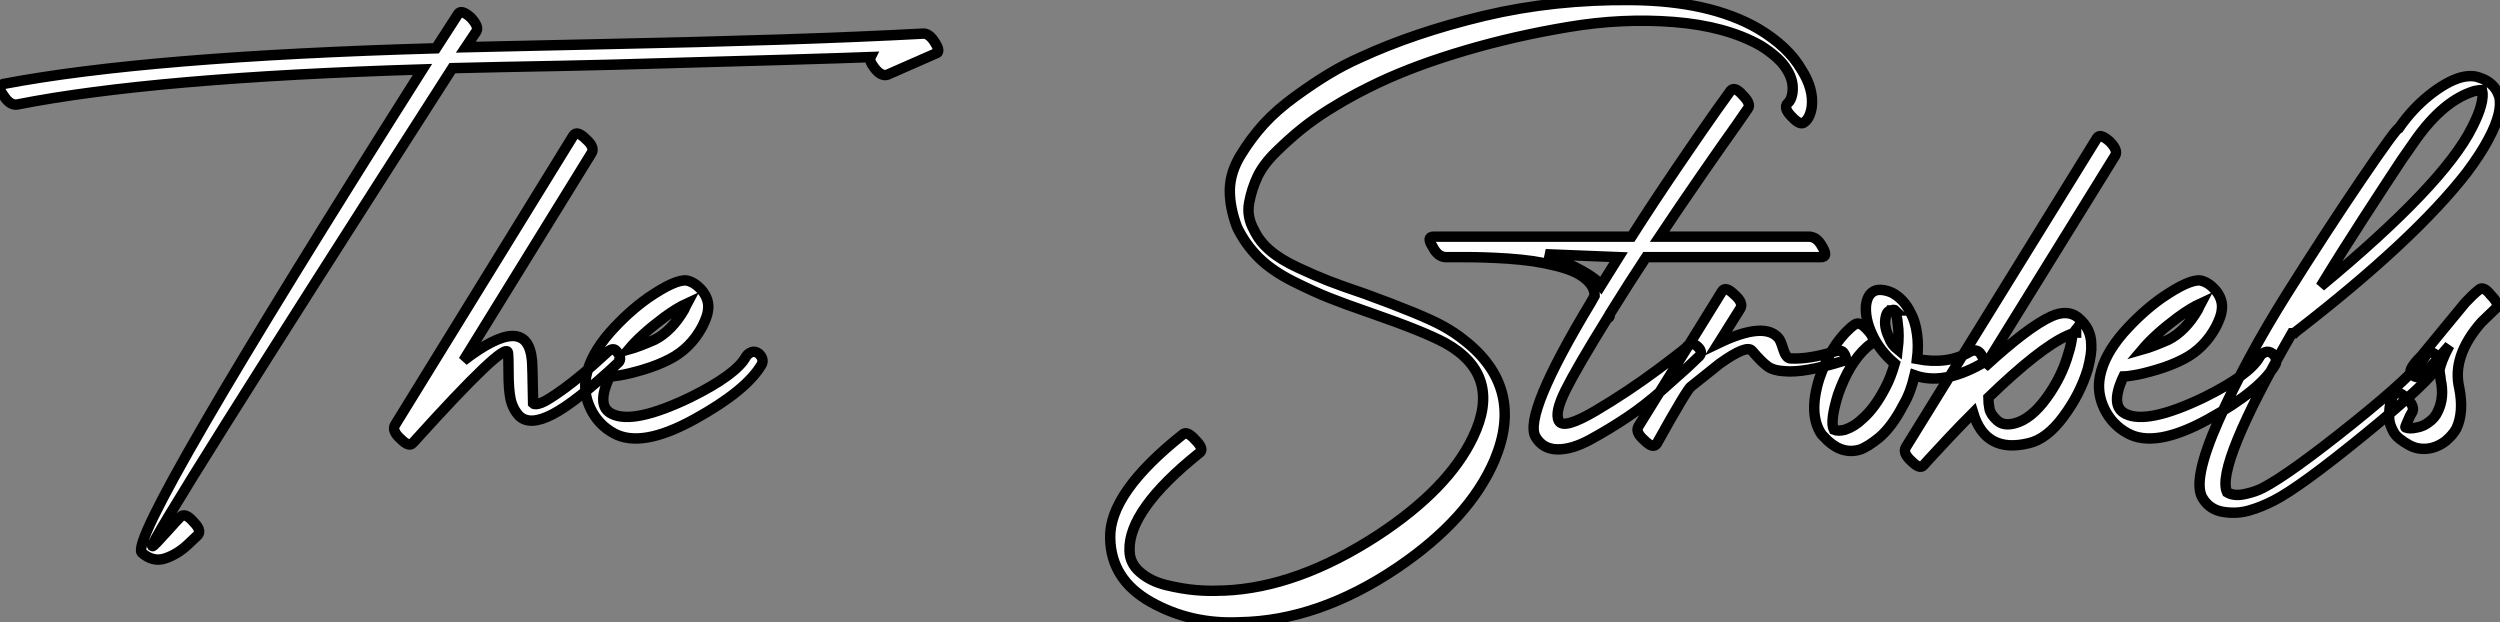 <?xml version="1.0" standalone="no"?>
<svg xmlns="http://www.w3.org/2000/svg" viewBox="-12.501 -51.104 239.306 59.584"><rect x="-12.501" y="-51.104" width="239.306" height="59.584" fill="#808080" stroke="none"/><path d="M-10.86-41.10L-10.86-41.10Q2.18-43.68 27.94-44.46L27.94-44.46Q-0.28 0.11 1.06 1.79L1.06 1.79Q2.13 2.74 3.30 2.35Q4.48 1.96 5.49 1.01L5.49 1.01L6.44 0.11Q6.83-0.34 5.99-1.18L5.99-1.18Q5.21-2.07 4.76-1.62L4.76-1.62Q4.59-1.46 4.31-1.15Q4.03-0.84 3.47-0.22Q2.91 0.39 2.52 0.81Q2.13 1.23 2.07 1.18L2.07 1.18Q1.74 0.73 30.80-44.58L30.80-44.58Q33.04-44.63 35.59-44.69Q38.14-44.74 41.27-44.80Q44.41-44.86 46.09-44.91L46.09-44.91Q66.42-45.47 70.84-45.64L70.84-45.64Q70.67-45.30 71.18-44.63L71.18-44.63Q71.85-43.74 72.46-43.96L72.46-43.96L77.06-45.98Q77.56-46.09 77.06-46.93L77.06-46.93Q76.44-47.99 75.77-47.88L75.77-47.88Q64.23-47.26 44.91-46.87L44.91-46.87Q42.78-46.82 38.50-46.73Q34.22-46.65 32.09-46.59L32.09-46.59L33.10-48.10Q33.38-48.55 32.54-49.45L32.54-49.45Q31.64-50.23 31.36-49.78L31.36-49.78L29.23-46.48Q1.62-45.70-12.21-43.06L-12.21-43.06Q-12.82-42.84-12.15-41.94L-12.15-41.94Q-11.54-40.99-10.86-41.10ZM42.39-38.14L42.39-38.14L25.31-10.42Q24.98-9.86 25.87-9.07L25.87-9.07Q26.66-8.29 26.99-8.68L26.99-8.68Q26.99-8.68 27.10-8.79L27.10-8.79Q35.90-18.54 36.12-17.36L36.12-17.36Q36.18-16.97 36.18-15.40Q36.18-13.83 36.37-12.91Q36.57-11.98 37.18-11.31L37.18-11.31Q38.19-10.30 40.40-11.45Q42.62-12.60 46.70-16.41L46.70-16.41Q47.10-16.80 46.48-17.53L46.48-17.53Q46.14-17.92 45.47-17.25L45.47-17.25Q43.23-15.18 41.58-13.97Q39.93-12.77 39.31-12.54Q38.70-12.32 38.53-12.49L38.53-12.49Q38.47-16.13 38.42-16.63L38.42-16.63Q37.97-21.28 31.86-16.58L31.86-16.58L44.13-36.46Q44.46-37.02 43.57-37.80L43.57-37.80Q42.73-38.64 42.39-38.14ZM47.66-17.64L47.66-17.64Q48.89-19.10 51.07-20.72L51.07-20.72Q52.30-21.62 53.26-22.06L53.26-22.06Q53.20-21.95 53.12-21.76Q53.03-21.56 52.98-21.45L52.98-21.45Q51.80-19.43 50.18-18.59L50.18-18.59Q48.66-17.92 47.66-17.64ZM51.63-16.74L51.63-16.74Q53.59-17.75 54.71-19.82L54.71-19.82Q55.22-20.83 55.27-21.39L55.27-21.39Q55.44-22.46 54.60-23.41L54.60-23.41Q53.98-24.08 53.26-24.25L53.26-24.25Q52.19-24.42 49.50-22.57L49.50-22.57Q47.60-21.22 45.86-19.26L45.86-19.26Q44.02-17.14 43.62-15.12L43.62-15.12Q43.29-13.50 44.04-11.96Q44.80-10.42 46.26-9.63L46.26-9.63Q48.89-8.18 53.93-10.95Q58.97-13.72 60.42-16.24L60.42-16.24Q60.65-16.74 60.14-17.25L60.14-17.25Q59.75-17.53 59.42-17.39Q59.08-17.25 58.91-16.97L58.91-16.97Q57.96-15.23 53.54-13.05L53.54-13.05Q48.16-10.47 46.09-11.48L46.09-11.48Q44.52-12.21 45.86-15.06L45.86-15.06Q46.09-15.06 46.84-15.18Q47.60-15.29 49.03-15.71Q50.46-16.13 51.63-16.74Z" fill="white" stroke="black" transform="scale(1,1)"/><path d="M160.24-39.42L160.24-39.42Q160.75-39.82 160.92-40.82L160.92-40.82Q161.14-42.56 159.96-44.41L159.96-44.41Q158.68-46.65 155.76-48.38L155.76-48.38Q151.17-51.02 143.72-51.10Q136.28-51.18 129.58-49.59Q122.89-47.99 117.68-45.58L117.68-45.58Q116.17-44.91 114.69-44.02Q113.20-43.12 111.47-41.86Q109.73-40.60 108.50-39.26Q107.27-37.91 106.26-36.26Q105.25-34.61 105.22-32.93Q105.20-31.25 105.92-29.34L105.92-29.34Q106.71-27.72 107.97-26.46Q109.23-25.20 111.30-24.16Q113.37-23.13 114.72-22.60Q116.06-22.06 118.80-21.11L118.80-21.11Q123.79-19.38 125.86-18.26L125.86-18.26Q131.35-15.18 128.49-9.24L128.49-9.24Q126.14-4.31 119.42 0.11L119.42 0.11Q111.69 5.15 104.64 5.43L104.64 5.43Q104.47 5.43 104.36 5.43L104.36 5.43Q103.24 5.49 101.92 5.38Q100.60 5.26 99.12 4.90Q97.64 4.54 96.63 3.67Q95.62 2.80 95.62 1.57L95.62 1.57Q95.51-2.30 102.28-7.73L102.28-7.73Q102.84-8.06 101.95-8.96L101.95-8.96Q101.11-9.91 100.72-9.52L100.72-9.52Q93.66-3.92 93.77 0.39L93.77 0.39Q93.83 4.37 97.66 6.52Q101.50 8.68 106.15 8.46L106.15 8.46Q113.71 8.34 121.32 3.19L121.32 3.19Q128.16-1.46 130.56-7.06L130.56-7.06Q133.48-14 127.65-18.54L127.65-18.54Q126.76-19.26 125.64-19.88L125.64-19.88Q123.73-20.94 118.19-22.96L118.19-22.96Q115.89-23.74 114.66-24.22Q113.43-24.70 111.75-25.48Q110.07-26.26 109.06-27.13Q108.05-28 107.55-29.06L107.55-29.06Q106.82-30.35 107.07-31.70Q107.32-33.04 107.88-34.22Q108.44-35.39 109.68-36.60Q110.91-37.80 112.08-38.75Q113.26-39.70 114.74-40.63Q116.23-41.55 117.35-42.14Q118.47-42.73 119.53-43.23L119.53-43.23Q123.12-44.91 127.79-46.28Q132.47-47.66 137.62-48.52Q142.77-49.39 147.73-49Q152.68-48.61 155.99-46.76L155.99-46.76Q157.89-45.58 158.56-44.41L158.56-44.41Q159.24-43.34 159.07-42.17L159.07-42.17Q158.96-41.50 158.62-41.22L158.62-41.22Q158.17-40.77 159.01-39.93L159.01-39.93Q159.85-39.03 160.24-39.42ZM153.13-42.39L153.13-42.39Q153.08-42.34 151.79-40.52Q150.50-38.70 148.12-35.20Q145.74-31.70 143.67-28.45L143.67-28.45L124.74-28.45Q124.01-28.45 124.63-27.50L124.63-27.50Q125.13-26.49 125.92-26.49L125.92-26.49Q126.08-26.49 126.42-26.49Q126.76-26.49 127.74-26.49Q128.72-26.49 129.64-26.46Q130.56-26.43 131.85-26.35Q133.14-26.26 134.26-26.10Q135.38-25.93 136.50-25.65Q137.62-25.37 138.40-24.98Q139.19-24.58 139.66-24.02Q140.14-23.46 140.14-22.79L140.14-22.79Q140.14-22.79 139.80-22.18L139.80-22.18Q133.31-11.42 134.48-9.30L134.48-9.30Q135.16-8.12 136.56-8.09Q137.96-8.06 139.75-9.04Q141.54-10.02 143.22-11.14Q144.90-12.26 146.58-13.75Q148.26-15.23 148.99-15.90Q149.72-16.58 150.00-16.86L150.00-16.86Q150.56-17.30 150.11-17.81L150.11-17.81Q149.60-18.37 149.10-18.03L149.10-18.03Q149.10-17.92 146.22-15.76Q143.33-13.61 140.25-11.79Q137.17-9.97 136.72-10.81L136.72-10.81Q136.28-11.59 137.37-13.78Q138.46-15.96 141.37-20.66L141.37-20.66Q141.60-20.66 141.60-21L141.60-21L141.60-21.06Q143.44-24.02 145.07-26.49L145.07-26.49L161.81-26.49Q162.54-26.49 161.92-27.50L161.92-27.50Q161.42-28.45 160.64-28.45L160.64-28.45L146.36-28.45Q148.26-31.30 150.39-34.38Q152.52-37.46 153.69-39.09L153.69-39.09L154.81-40.71Q155.15-41.16 154.31-42L154.31-42Q153.52-42.90 153.13-42.39ZM142.44-26.49L140.76-23.80Q139.86-25.03 135.44-26.77L135.44-26.77L142.44-26.49ZM152.35-23.24L152.35-23.24L144.34-10.30Q144.00-9.74 144.90-8.96L144.90-8.96Q145.74-8.12 146.08-8.62L146.08-8.62Q149.04-13.94 149.38-14.11L149.38-14.11Q149.38-14.11 152.12-16.30L152.12-16.30Q154.70-18.14 155.20-17.53L155.20-17.53Q156.16-16.41 156.72-16.02Q157.28-15.62 158.34-15.57L158.34-15.57Q160.19-15.40 163.83-16.52L163.83-16.52Q164.44-16.63 164.00-17.30L164.00-17.30Q163.77-17.70 162.99-17.42L162.99-17.42Q160.58-16.69 158.84-16.80L158.84-16.80Q158.45-16.86 158.20-17.67Q157.95-18.48 157.78-18.70L157.78-18.70Q156.44-20.38 152.01-18.26L152.01-18.26L154.08-21.56Q154.42-22.12 153.52-22.90L153.52-22.90Q152.68-23.74 152.35-23.24ZM165.06-20.05L165.06-20.05Q164.95-19.99 164.78-19.85Q164.61-19.71 164.56-19.66L164.56-19.66Q162.71-17.98 161.64-14.84L161.64-14.84Q160.58-11.42 161.87-9.52L161.87-9.52L162.20-9.18Q162.65-8.68 163.32-8.29L163.32-8.29Q164.39-7.73 165.51-8.06L165.51-8.06Q166.24-8.29 167.41-9.24L167.41-9.24Q168.64-10.30 169.71-12.38L169.71-12.38Q170.38-13.50 170.77-15.18L170.77-15.18Q173.46-14.22 177.10-16.24L177.10-16.24Q177.60-16.58 177.04-17.30L177.04-17.30Q176.65-17.75 176.04-17.42L176.04-17.42Q173.91-16.18 171.00-16.74L171.00-16.74Q171.16-18.03 171.00-19.15L171.00-19.15Q170.83-20.38 170.38-21.17L170.38-21.17Q169.76-22.46 168.64-23.07L168.64-23.07Q167.92-23.41 167.24-23.35L167.24-23.35Q166.29-23.18 166.12-21.90L166.12-21.90Q166.01-20.61 166.68-19.15L166.68-19.15Q167.41-17.53 168.87-16.30L168.87-16.30Q168.48-14.95 167.97-14L167.97-14Q166.96-12.04 165.79-11.03L165.79-11.03Q165.06-10.30 164.11-9.97L164.11-9.97Q163.44-9.80 163.04-9.97L163.04-9.97Q162.65-10.75 163.44-13.33L163.44-13.33Q164.50-16.35 166.18-17.86L166.18-17.86Q166.29-17.98 166.63-18.20L166.63-18.20Q167.08-18.65 166.29-19.49L166.29-19.49Q165.51-20.38 165.06-20.05ZM169.15-17.64L169.15-17.64Q168.53-18.14 168.31-18.82L168.31-18.82Q167.86-19.77 167.97-20.55L167.97-20.55Q168.08-21.39 168.53-21.39L168.53-21.39Q168.81-21.50 168.92-21.39L168.92-21.39L168.87-21.39Q169.09-20.89 169.15-20.16L169.15-20.16Q169.32-19.04 169.15-17.64ZM168.92-21.39L168.92-21.39ZM188.24-37.91L188.24-37.91L169.93-8.29Q169.60-7.73 170.49-6.94L170.49-6.94Q171.28-6.16 171.61-6.55L171.61-6.55L172.17-7.17Q172.79-7.84 173.99-9.13Q175.20-10.42 176.37-11.59L176.37-11.59Q177.55-7.67 181.69-8.68L181.69-8.68Q183.43-9.07 185.02-11.23Q186.62-13.38 187.35-15.79L187.35-15.79Q187.74-17.30 187.68-18.09L187.68-18.09Q187.68-19.66 186.45-20.66L186.45-20.66L186.40-20.72Q185.39-21.50 183.88-20.83L183.88-20.83Q181.64-19.82 177.44-15.96L177.44-15.96L189.98-36.23Q190.26-36.74 189.42-37.58L189.42-37.58Q188.52-38.36 188.24-37.91ZM185.39-18.98L185.39-18.98Q185.50-19.04 185.67-19.10Q185.84-19.15 185.89-19.21L185.89-19.21Q185.78-18.14 185.50-17.30L185.50-17.30Q184.88-15.06 183.40-13.02Q181.92-10.98 180.35-10.58L180.35-10.58Q179.28-10.30 178.67-10.86Q178.05-11.42 177.94-11.96Q177.83-12.49 177.83-13.05L177.83-13.05Q182.76-17.81 185.39-18.98ZM186.12-19.26L186.23-19.32L186.23-19.26L186.23-19.26Q186.17-19.26 186.12-19.26L186.12-19.26ZM192.56-17.64L192.56-17.64Q193.79-19.10 195.97-20.72L195.97-20.72Q197.20-21.62 198.16-22.06L198.16-22.06Q198.10-21.95 198.02-21.76Q197.93-21.56 197.88-21.45L197.88-21.45Q196.70-19.43 195.08-18.59L195.08-18.59Q193.56-17.92 192.56-17.64ZM196.53-16.74L196.53-16.74Q198.49-17.75 199.61-19.82L199.61-19.82Q200.12-20.83 200.17-21.39L200.17-21.39Q200.34-22.46 199.50-23.41L199.50-23.41Q198.88-24.08 198.16-24.25L198.16-24.25Q197.09-24.42 194.40-22.57L194.40-22.57Q192.50-21.22 190.76-19.26L190.76-19.26Q188.92-17.14 188.52-15.12L188.52-15.12Q188.19-13.50 188.94-11.96Q189.70-10.42 191.16-9.63L191.16-9.63Q193.79-8.18 198.83-10.95Q203.87-13.72 205.32-16.24L205.32-16.24Q205.55-16.74 205.04-17.25L205.04-17.25Q204.65-17.53 204.32-17.39Q203.98-17.25 203.81-16.97L203.81-16.97Q202.86-15.23 198.44-13.05L198.44-13.05Q193.06-10.47 190.99-11.48L190.99-11.48Q189.42-12.21 190.76-15.06L190.76-15.06Q190.99-15.06 191.74-15.18Q192.50-15.29 193.93-15.71Q195.36-16.13 196.53-16.74ZM219.72-17.08L219.72-17.08Q218.71-15.40 212.72-10.58Q206.72-5.77 204.15-4.42L204.15-4.42Q203.42-4.03 202.38-3.81Q201.35-3.58 200.68-3.98L200.68-3.98Q199.56-6.44 206.89-19.21L206.89-19.21L207.12-19.21Q207.12-19.21 207.23-19.32L207.23-19.32Q218.60-28.11 223.64-34.61L223.64-34.61Q224.98-36.40 225.71-37.80L225.71-37.80Q227.11-40.43 226.72-41.89L226.72-41.89Q226.27-43.23 224.81-43.68L224.81-43.68Q224.08-43.96 223.02-43.68L223.02-43.68Q221.68-43.29 220.05-42Q218.43-40.71 217.14-38.86L217.14-38.86Q216.86-38.81 213.53-33.91Q210.20-29.01 206.33-22.85Q202.47-16.69 199.86-10.84Q197.26-4.98 198.38-3.36L198.38-3.36Q199.05-2.30 200.34-2.10Q201.63-1.90 202.80-2.24Q203.98-2.58 205.16-3.19L205.16-3.19Q207.68-4.48 213.89-9.55Q220.11-14.62 221.12-16.35L221.12-16.35Q221.34-16.69 220.50-17.25L220.50-17.25Q220.05-17.58 219.72-17.08ZM217.42-35.84L218.71-37.69Q221.40-41.50 224.36-42.39L224.36-42.39Q224.92-42.50 225.09-42.50L225.09-42.50Q225.37-41.33 224.14-38.92L224.14-38.92Q221.40-33.43 209.64-23.69L209.64-23.69Q211.65-26.99 213.92-30.49Q216.19-33.99 217.42-35.84L217.42-35.84ZM219.66-15.40L219.66-15.40L221.96-18.03Q221.51-17.19 221.28-16.58Q221.06-15.96 221.03-15.76Q221.00-15.57 221.06-15.26Q221.12-14.95 221.12-14.78L221.12-14.78Q221.51-13.05 220.84-11.70L220.84-11.70Q220.56-11.09 220.00-10.70L220.00-10.70Q219.49-10.30 218.88-10.19L218.88-10.19Q218.15-10.02 217.76-10.19L217.76-10.19Q217.70-10.19 217.87-10.56Q218.04-10.92 218.20-11.31L218.20-11.31L218.43-11.70Q218.65-12.26 217.81-13.05L217.81-13.05Q216.92-13.83 216.64-13.33L216.64-13.33L216.58-13.22Q216.52-13.10 216.44-12.91Q216.36-12.71 216.30-12.43Q216.24-12.15 216.22-11.84Q216.19-11.54 216.19-11.17Q216.19-10.81 216.30-10.47Q216.41-10.14 216.61-9.77Q216.80-9.41 217.20-9.10Q217.59-8.79 218.09-8.51L218.09-8.51Q219.10-7.95 220.28-8.23L220.28-8.23Q220.95-8.40 221.56-8.85L221.56-8.85Q222.29-9.46 222.63-10.08L222.63-10.08Q223.36-11.65 222.91-13.94L222.91-13.94Q222.18-17.02 225.04-20.27L225.04-20.27L226.38-21.56Q226.83-21.95 225.93-22.85L225.93-22.85Q225.20-23.80 224.76-23.35L224.76-23.35Q224.20-22.90 223.47-22.12L223.47-22.12L219.27-17.02Q217.92-15.68 218.32-15.29L218.32-15.29Q218.93-14.67 219.66-15.40Z" fill="white" stroke="black" transform="scale(1,1)"/></svg>
